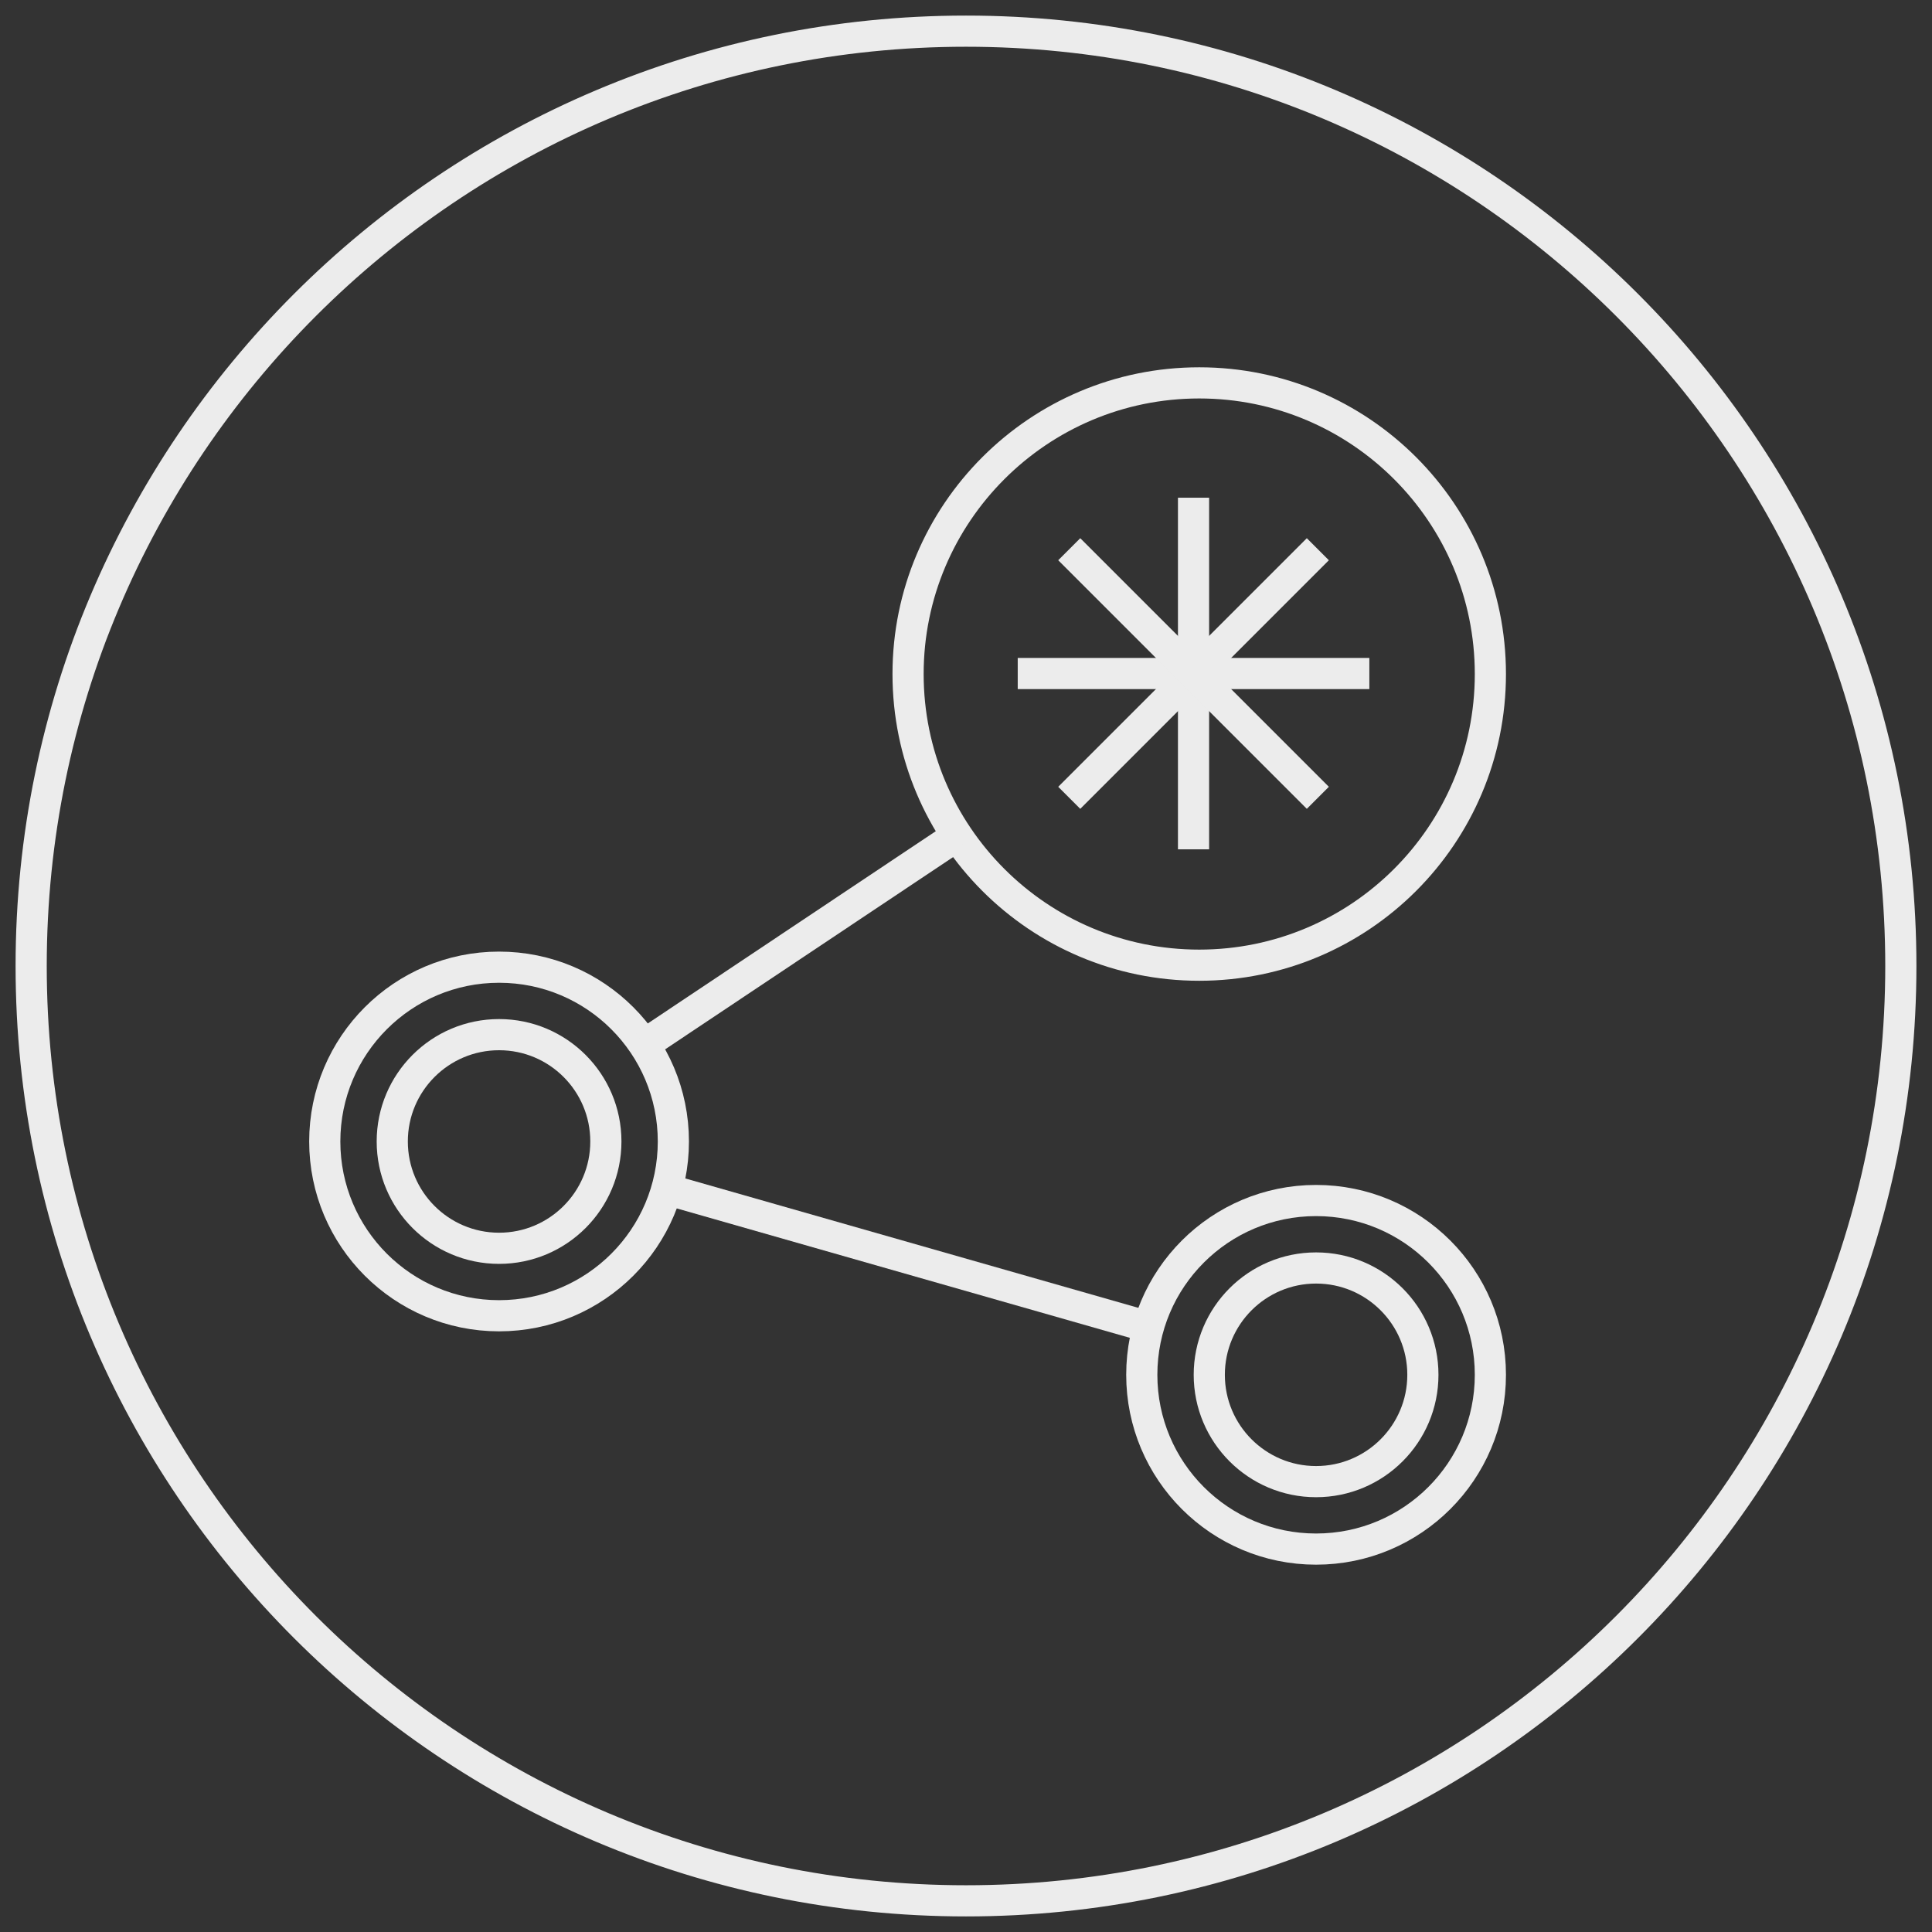 <svg xmlns="http://www.w3.org/2000/svg" width="62" height="62" viewBox="0 0 62 62" fill="none"><rect x="0" y="0" width="62" height="62" fill="#333333" stroke="none"/><path d="M42.234 49.712C45.324 49.712 47.828 47.208 47.828 44.119C47.828 41.03 45.324 38.526 42.234 38.526C39.145 38.526 36.641 41.03 36.641 44.119C36.641 47.208 39.145 49.712 42.234 49.712Z" stroke="#ECECEC" stroke-miterlimit="10"></path><path d="M16.016 42.224C19.105 42.224 21.609 39.72 21.609 36.631C21.609 33.542 19.105 31.038 16.016 31.038C12.927 31.038 10.422 33.542 10.422 36.631C10.422 39.72 12.927 42.224 16.016 42.224Z" stroke="#ECECEC" stroke-miterlimit="10"></path><path d="M16.016 40.059C17.909 40.059 19.443 38.524 19.443 36.631C19.443 34.738 17.909 33.203 16.016 33.203C14.123 33.203 12.588 34.738 12.588 36.631C12.588 38.524 14.123 40.059 16.016 40.059Z" stroke="#ECECEC" stroke-miterlimit="10"></path><path d="M42.234 47.547C44.127 47.547 45.662 46.012 45.662 44.119C45.662 42.226 44.127 40.691 42.234 40.691C40.342 40.691 38.807 42.226 38.807 44.119C38.807 46.012 40.342 47.547 42.234 47.547Z" stroke="#ECECEC" stroke-miterlimit="10"></path><path d="M38.484 30.974C43.645 30.974 47.828 26.791 47.828 21.631C47.828 16.471 43.645 12.287 38.484 12.287C33.324 12.287 29.141 16.471 29.141 21.631C29.141 26.791 33.324 30.974 38.484 30.974Z" stroke="#ECECEC" stroke-miterlimit="10"></path><path d="M21.395 38.167L36.855 42.583" stroke="#ECECEC" stroke-miterlimit="10"></path><path d="M30.713 26.819L20.668 33.525" stroke="#ECECEC" stroke-miterlimit="10"></path><path d="M38.302 27.256V15.972" stroke="#ECECEC" stroke-miterlimit="10"></path><path d="M32.66 21.614H43.944" stroke="#ECECEC" stroke-miterlimit="10"></path><path d="M34.313 25.603L42.291 17.625" stroke="#ECECEC" stroke-miterlimit="10"></path><path d="M42.291 25.603L34.313 17.625" stroke="#ECECEC" stroke-miterlimit="10"></path><path d="M31 61C47.569 61 61 47.569 61 31C61 14.431 47.569 1 31 1C14.431 1 1 14.431 1 31C1 47.569 14.431 61 31 61Z" stroke="#ECECEC" stroke-miterlimit="10"></path></svg>